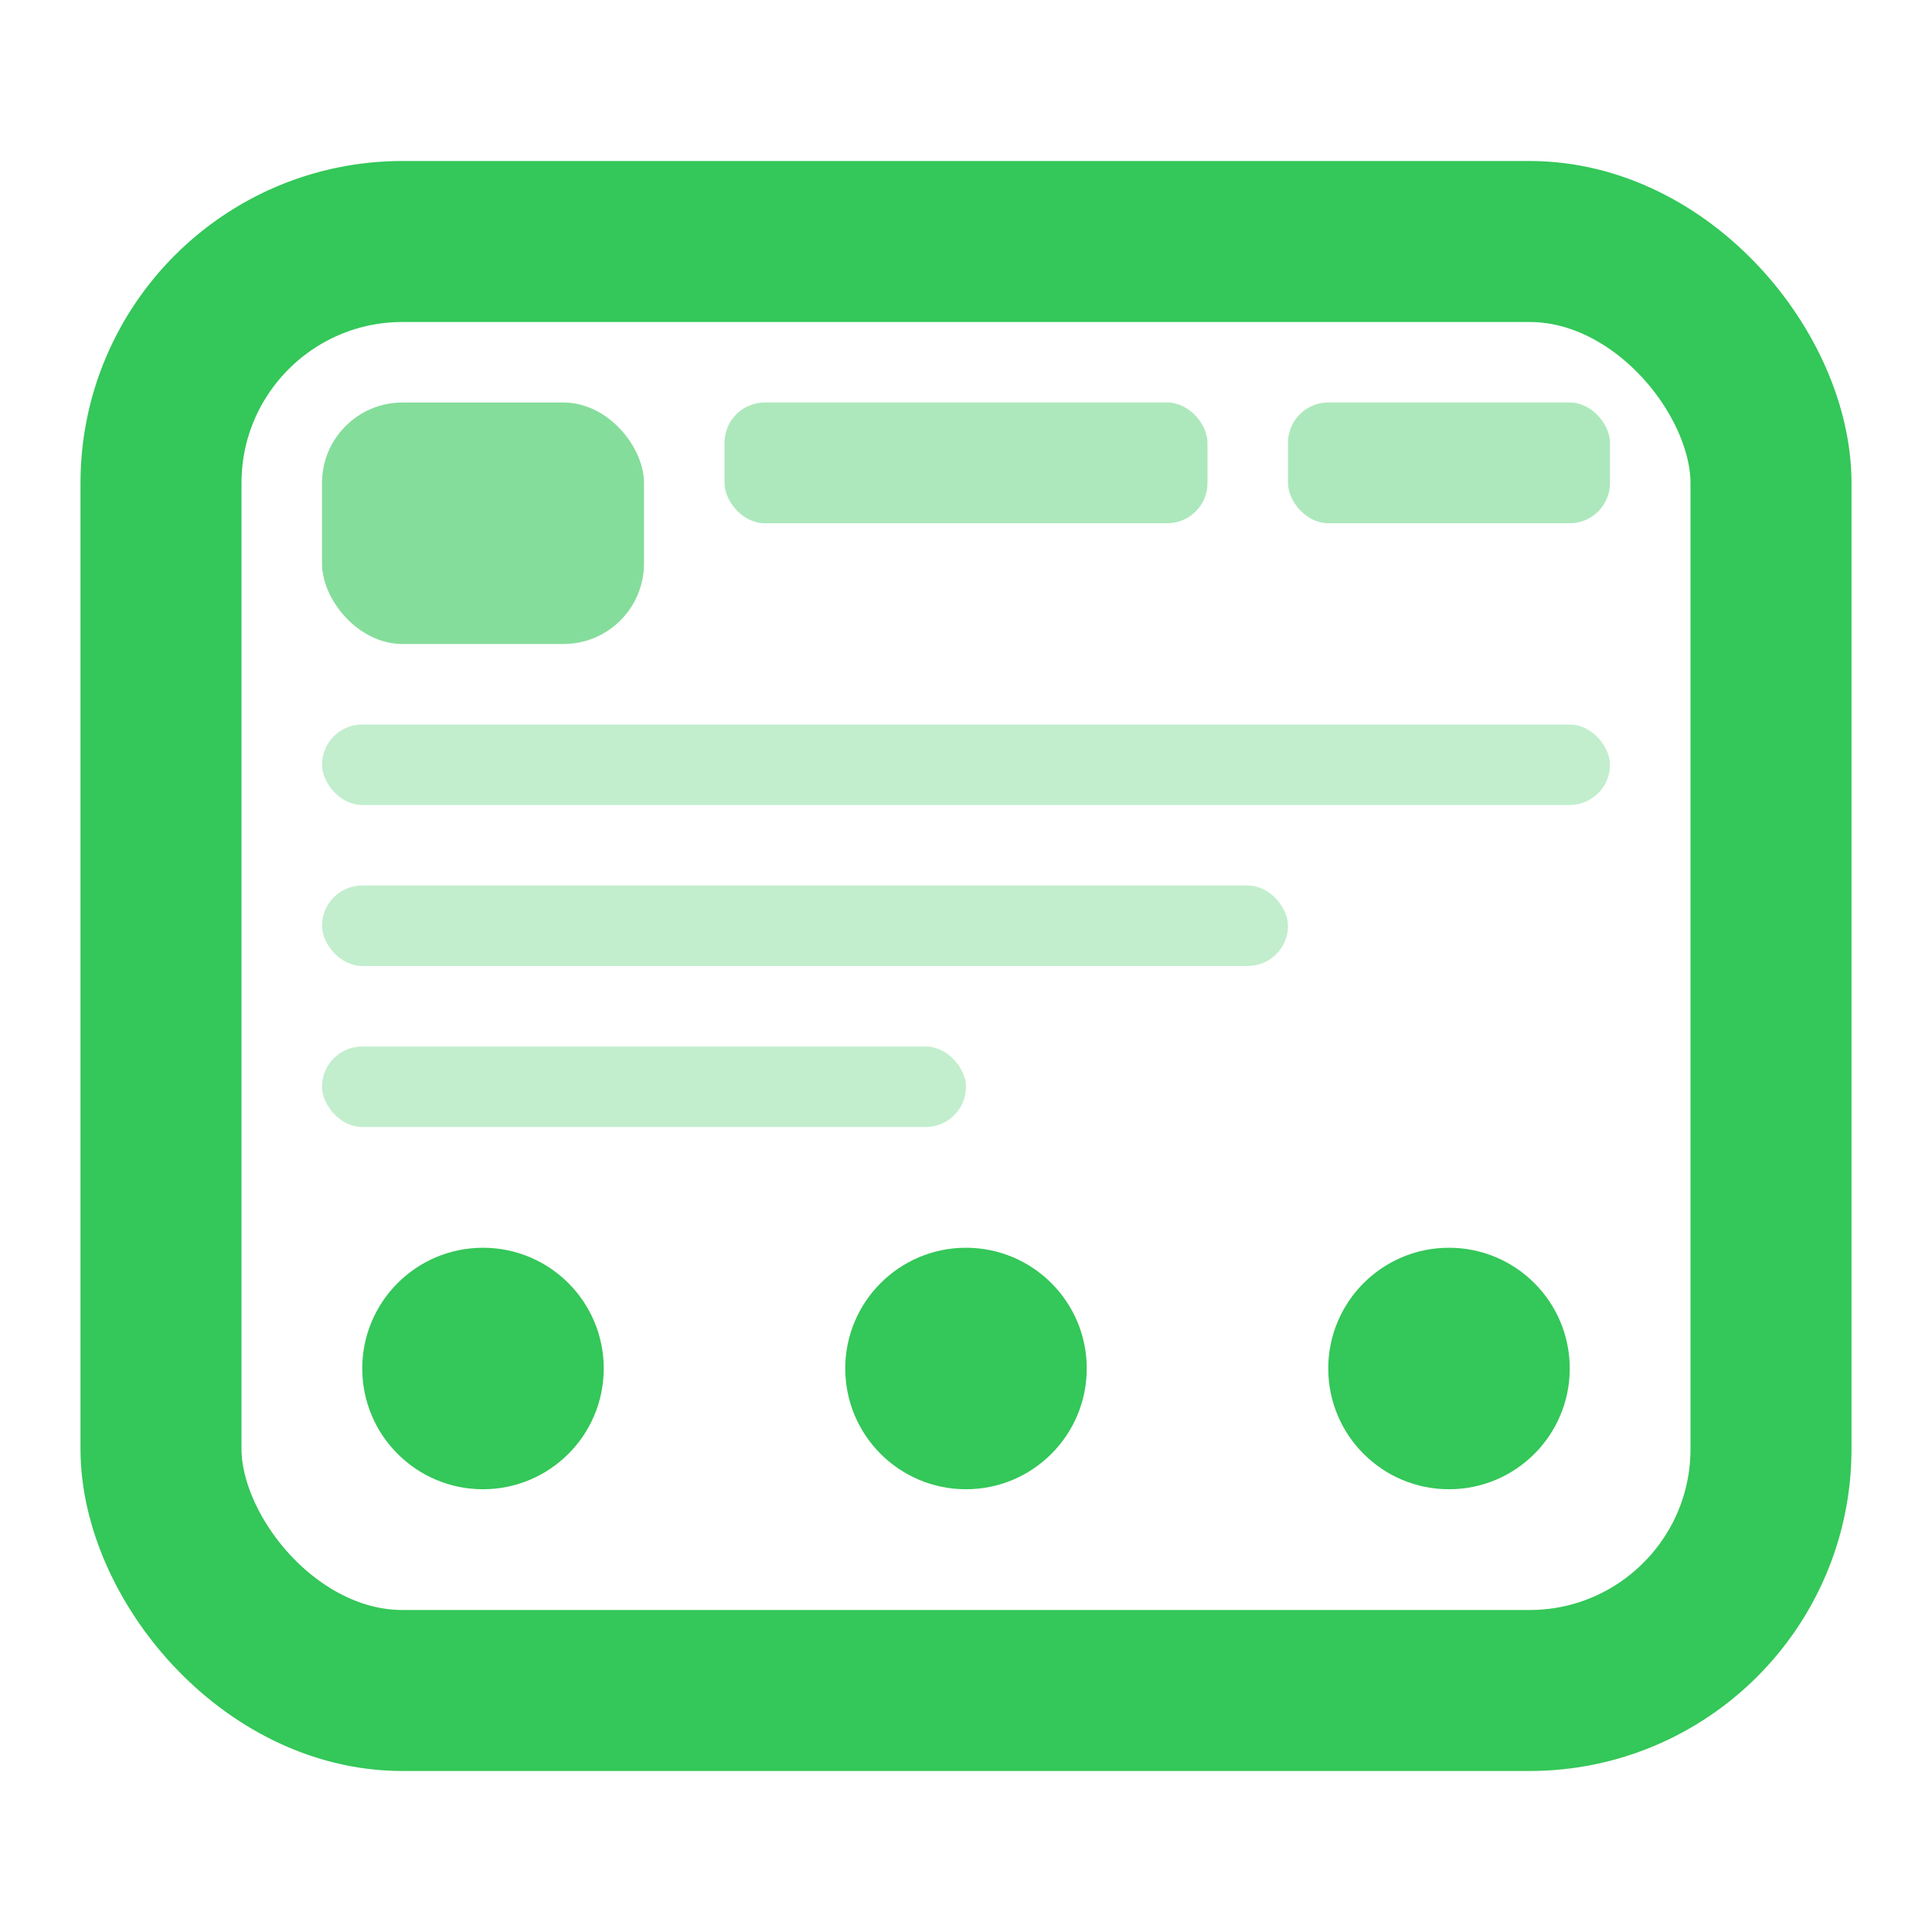<svg width="24" height="24" viewBox="0 0 24 24" fill="none" xmlns="http://www.w3.org/2000/svg">
  <rect x="2" y="3" width="20" height="18" rx="3" fill="none" stroke="#34C759" stroke-width="2"/>
  <rect x="4" y="5" width="4" height="3" rx="1" fill="#34C759" opacity="0.6"/>
  <rect x="9" y="5" width="6" height="1.5" rx="0.5" fill="#34C759" opacity="0.4"/>
  <rect x="16" y="5" width="4" height="1.5" rx="0.5" fill="#34C759" opacity="0.4"/>
  <rect x="4" y="9" width="16" height="1" rx="0.5" fill="#34C759" opacity="0.3"/>
  <rect x="4" y="11" width="12" height="1" rx="0.5" fill="#34C759" opacity="0.3"/>
  <rect x="4" y="13" width="8" height="1" rx="0.5" fill="#34C759" opacity="0.3"/>
  <circle cx="6" cy="17" r="1.5" fill="#34C759"/>
  <circle cx="12" cy="17" r="1.5" fill="#34C759"/>
  <circle cx="18" cy="17" r="1.5" fill="#34C759"/>
</svg>